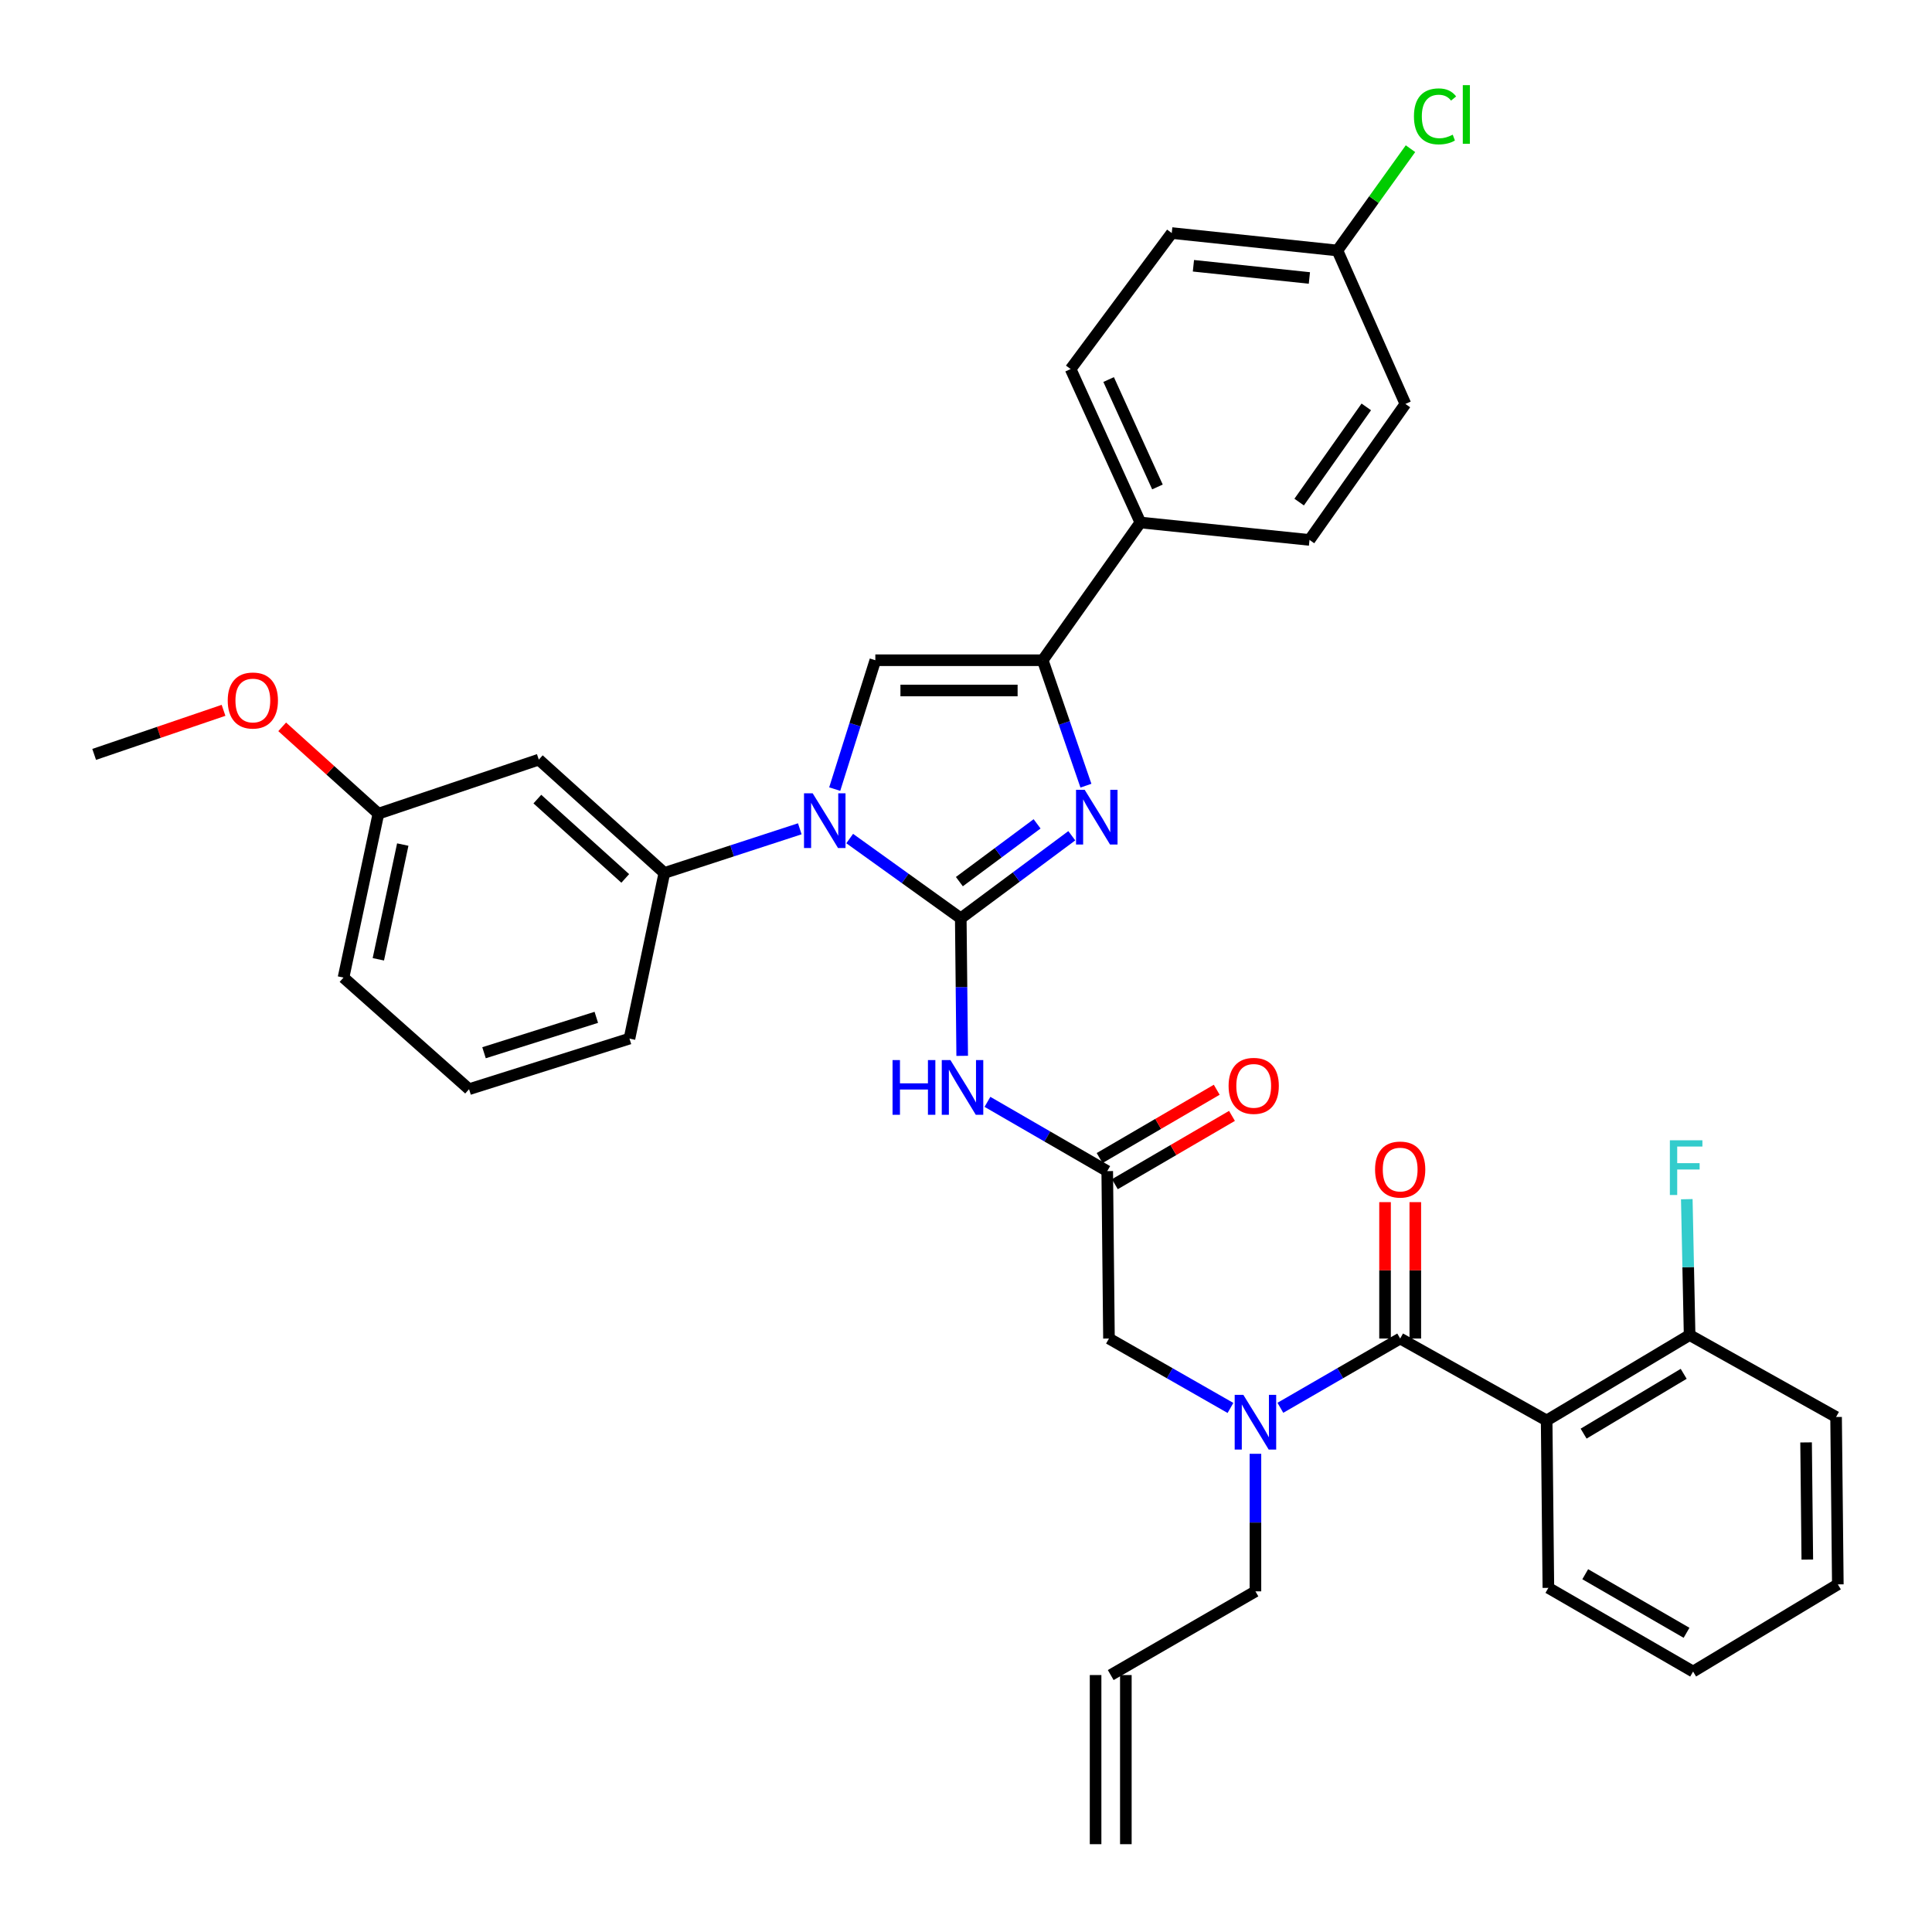 <?xml version='1.0' encoding='iso-8859-1'?>
<svg version='1.1' baseProfile='full'
              xmlns='http://www.w3.org/2000/svg'
                      xmlns:rdkit='http://www.rdkit.org/xml'
                      xmlns:xlink='http://www.w3.org/1999/xlink'
                  xml:space='preserve'
width='1000px' height='1000px' viewBox='0 0 1000 1000'>
<!-- END OF HEADER -->
<rect style='opacity:1.0;fill:#FFFFFF;stroke:none' width='1000' height='1000' x='0' y='0'> </rect>
<path class='bond-0' d='M 636.89,728.751 L 605.446,710.784' style='fill:none;fill-rule:evenodd;stroke:#0000FF;stroke-width:6px;stroke-linecap:butt;stroke-linejoin:miter;stroke-opacity:1' />
<path class='bond-0' d='M 605.446,710.784 L 574.001,692.817' style='fill:none;fill-rule:evenodd;stroke:#000000;stroke-width:6px;stroke-linecap:butt;stroke-linejoin:miter;stroke-opacity:1' />
<path class='bond-1' d='M 662.716,728.674 L 693.722,710.745' style='fill:none;fill-rule:evenodd;stroke:#0000FF;stroke-width:6px;stroke-linecap:butt;stroke-linejoin:miter;stroke-opacity:1' />
<path class='bond-1' d='M 693.722,710.745 L 724.728,692.817' style='fill:none;fill-rule:evenodd;stroke:#000000;stroke-width:6px;stroke-linecap:butt;stroke-linejoin:miter;stroke-opacity:1' />
<path class='bond-2' d='M 649.813,752.484 L 649.813,788.08' style='fill:none;fill-rule:evenodd;stroke:#0000FF;stroke-width:6px;stroke-linecap:butt;stroke-linejoin:miter;stroke-opacity:1' />
<path class='bond-2' d='M 649.813,788.08 L 649.813,823.677' style='fill:none;fill-rule:evenodd;stroke:#000000;stroke-width:6px;stroke-linecap:butt;stroke-linejoin:miter;stroke-opacity:1' />
<path class='bond-3' d='M 800.54,735.23 L 874.541,691.015' style='fill:none;fill-rule:evenodd;stroke:#000000;stroke-width:6px;stroke-linecap:butt;stroke-linejoin:miter;stroke-opacity:1' />
<path class='bond-3' d='M 819.674,742.044 L 871.475,711.094' style='fill:none;fill-rule:evenodd;stroke:#000000;stroke-width:6px;stroke-linecap:butt;stroke-linejoin:miter;stroke-opacity:1' />
<path class='bond-4' d='M 800.54,735.23 L 801.436,821.875' style='fill:none;fill-rule:evenodd;stroke:#000000;stroke-width:6px;stroke-linecap:butt;stroke-linejoin:miter;stroke-opacity:1' />
<path class='bond-5' d='M 800.54,735.23 L 724.728,692.817' style='fill:none;fill-rule:evenodd;stroke:#000000;stroke-width:6px;stroke-linecap:butt;stroke-linejoin:miter;stroke-opacity:1' />
<path class='bond-6' d='M 732.56,692.817 L 732.56,657.52' style='fill:none;fill-rule:evenodd;stroke:#000000;stroke-width:6px;stroke-linecap:butt;stroke-linejoin:miter;stroke-opacity:1' />
<path class='bond-6' d='M 732.56,657.52 L 732.56,622.223' style='fill:none;fill-rule:evenodd;stroke:#FF0000;stroke-width:6px;stroke-linecap:butt;stroke-linejoin:miter;stroke-opacity:1' />
<path class='bond-6' d='M 716.896,692.817 L 716.896,657.52' style='fill:none;fill-rule:evenodd;stroke:#000000;stroke-width:6px;stroke-linecap:butt;stroke-linejoin:miter;stroke-opacity:1' />
<path class='bond-6' d='M 716.896,657.52 L 716.896,622.223' style='fill:none;fill-rule:evenodd;stroke:#FF0000;stroke-width:6px;stroke-linecap:butt;stroke-linejoin:miter;stroke-opacity:1' />
<path class='bond-7' d='M 874.541,691.015 L 873.81,655.856' style='fill:none;fill-rule:evenodd;stroke:#000000;stroke-width:6px;stroke-linecap:butt;stroke-linejoin:miter;stroke-opacity:1' />
<path class='bond-7' d='M 873.81,655.856 L 873.079,620.697' style='fill:none;fill-rule:evenodd;stroke:#33CCCC;stroke-width:6px;stroke-linecap:butt;stroke-linejoin:miter;stroke-opacity:1' />
<path class='bond-8' d='M 874.541,691.015 L 950.353,733.429' style='fill:none;fill-rule:evenodd;stroke:#000000;stroke-width:6px;stroke-linecap:butt;stroke-linejoin:miter;stroke-opacity:1' />
<path class='bond-9' d='M 582.738,954.545 L 582.738,867.004' style='fill:none;fill-rule:evenodd;stroke:#000000;stroke-width:6px;stroke-linecap:butt;stroke-linejoin:miter;stroke-opacity:1' />
<path class='bond-9' d='M 567.075,954.545 L 567.075,867.004' style='fill:none;fill-rule:evenodd;stroke:#000000;stroke-width:6px;stroke-linecap:butt;stroke-linejoin:miter;stroke-opacity:1' />
<path class='bond-10' d='M 574.906,867.004 L 649.813,823.677' style='fill:none;fill-rule:evenodd;stroke:#000000;stroke-width:6px;stroke-linecap:butt;stroke-linejoin:miter;stroke-opacity:1' />
<path class='bond-11' d='M 511.102,570.315 L 542.104,588.243' style='fill:none;fill-rule:evenodd;stroke:#0000FF;stroke-width:6px;stroke-linecap:butt;stroke-linejoin:miter;stroke-opacity:1' />
<path class='bond-11' d='M 542.104,588.243 L 573.105,606.171' style='fill:none;fill-rule:evenodd;stroke:#000000;stroke-width:6px;stroke-linecap:butt;stroke-linejoin:miter;stroke-opacity:1' />
<path class='bond-12' d='M 498.03,546.504 L 497.662,510.908' style='fill:none;fill-rule:evenodd;stroke:#0000FF;stroke-width:6px;stroke-linecap:butt;stroke-linejoin:miter;stroke-opacity:1' />
<path class='bond-12' d='M 497.662,510.908 L 497.294,475.311' style='fill:none;fill-rule:evenodd;stroke:#000000;stroke-width:6px;stroke-linecap:butt;stroke-linejoin:miter;stroke-opacity:1' />
<path class='bond-13' d='M 577.051,612.936 L 607.359,595.26' style='fill:none;fill-rule:evenodd;stroke:#000000;stroke-width:6px;stroke-linecap:butt;stroke-linejoin:miter;stroke-opacity:1' />
<path class='bond-13' d='M 607.359,595.26 L 637.668,577.583' style='fill:none;fill-rule:evenodd;stroke:#FF0000;stroke-width:6px;stroke-linecap:butt;stroke-linejoin:miter;stroke-opacity:1' />
<path class='bond-13' d='M 569.16,599.406 L 599.468,581.729' style='fill:none;fill-rule:evenodd;stroke:#000000;stroke-width:6px;stroke-linecap:butt;stroke-linejoin:miter;stroke-opacity:1' />
<path class='bond-13' d='M 599.468,581.729 L 629.777,564.053' style='fill:none;fill-rule:evenodd;stroke:#FF0000;stroke-width:6px;stroke-linecap:butt;stroke-linejoin:miter;stroke-opacity:1' />
<path class='bond-14' d='M 573.105,606.171 L 574.001,692.817' style='fill:none;fill-rule:evenodd;stroke:#000000;stroke-width:6px;stroke-linecap:butt;stroke-linejoin:miter;stroke-opacity:1' />
<path class='bond-15' d='M 439.801,434.036 L 468.548,454.674' style='fill:none;fill-rule:evenodd;stroke:#0000FF;stroke-width:6px;stroke-linecap:butt;stroke-linejoin:miter;stroke-opacity:1' />
<path class='bond-15' d='M 468.548,454.674 L 497.294,475.311' style='fill:none;fill-rule:evenodd;stroke:#000000;stroke-width:6px;stroke-linecap:butt;stroke-linejoin:miter;stroke-opacity:1' />
<path class='bond-16' d='M 432.045,408.434 L 442.558,375.085' style='fill:none;fill-rule:evenodd;stroke:#0000FF;stroke-width:6px;stroke-linecap:butt;stroke-linejoin:miter;stroke-opacity:1' />
<path class='bond-16' d='M 442.558,375.085 L 453.07,341.736' style='fill:none;fill-rule:evenodd;stroke:#000000;stroke-width:6px;stroke-linecap:butt;stroke-linejoin:miter;stroke-opacity:1' />
<path class='bond-17' d='M 413.972,428.984 L 378.921,440.413' style='fill:none;fill-rule:evenodd;stroke:#0000FF;stroke-width:6px;stroke-linecap:butt;stroke-linejoin:miter;stroke-opacity:1' />
<path class='bond-17' d='M 378.921,440.413 L 343.869,451.842' style='fill:none;fill-rule:evenodd;stroke:#000000;stroke-width:6px;stroke-linecap:butt;stroke-linejoin:miter;stroke-opacity:1' />
<path class='bond-18' d='M 497.294,475.311 L 526.027,453.948' style='fill:none;fill-rule:evenodd;stroke:#000000;stroke-width:6px;stroke-linecap:butt;stroke-linejoin:miter;stroke-opacity:1' />
<path class='bond-18' d='M 526.027,453.948 L 554.759,432.585' style='fill:none;fill-rule:evenodd;stroke:#0000FF;stroke-width:6px;stroke-linecap:butt;stroke-linejoin:miter;stroke-opacity:1' />
<path class='bond-18' d='M 496.568,456.332 L 516.681,441.378' style='fill:none;fill-rule:evenodd;stroke:#000000;stroke-width:6px;stroke-linecap:butt;stroke-linejoin:miter;stroke-opacity:1' />
<path class='bond-18' d='M 516.681,441.378 L 536.794,426.424' style='fill:none;fill-rule:evenodd;stroke:#0000FF;stroke-width:6px;stroke-linecap:butt;stroke-linejoin:miter;stroke-opacity:1' />
<path class='bond-19' d='M 562.074,406.661 L 550.891,374.198' style='fill:none;fill-rule:evenodd;stroke:#0000FF;stroke-width:6px;stroke-linecap:butt;stroke-linejoin:miter;stroke-opacity:1' />
<path class='bond-19' d='M 550.891,374.198 L 539.707,341.736' style='fill:none;fill-rule:evenodd;stroke:#000000;stroke-width:6px;stroke-linecap:butt;stroke-linejoin:miter;stroke-opacity:1' />
<path class='bond-20' d='M 539.707,341.736 L 590.248,270.441' style='fill:none;fill-rule:evenodd;stroke:#000000;stroke-width:6px;stroke-linecap:butt;stroke-linejoin:miter;stroke-opacity:1' />
<path class='bond-21' d='M 539.707,341.736 L 453.07,341.736' style='fill:none;fill-rule:evenodd;stroke:#000000;stroke-width:6px;stroke-linecap:butt;stroke-linejoin:miter;stroke-opacity:1' />
<path class='bond-21' d='M 526.712,357.4 L 466.066,357.4' style='fill:none;fill-rule:evenodd;stroke:#000000;stroke-width:6px;stroke-linecap:butt;stroke-linejoin:miter;stroke-opacity:1' />
<path class='bond-22' d='M 590.248,270.441 L 554.152,191.018' style='fill:none;fill-rule:evenodd;stroke:#000000;stroke-width:6px;stroke-linecap:butt;stroke-linejoin:miter;stroke-opacity:1' />
<path class='bond-22' d='M 599.094,252.047 L 573.827,196.451' style='fill:none;fill-rule:evenodd;stroke:#000000;stroke-width:6px;stroke-linecap:butt;stroke-linejoin:miter;stroke-opacity:1' />
<path class='bond-23' d='M 590.248,270.441 L 677.798,279.465' style='fill:none;fill-rule:evenodd;stroke:#000000;stroke-width:6px;stroke-linecap:butt;stroke-linejoin:miter;stroke-opacity:1' />
<path class='bond-24' d='M 554.152,191.018 L 606.495,120.628' style='fill:none;fill-rule:evenodd;stroke:#000000;stroke-width:6px;stroke-linecap:butt;stroke-linejoin:miter;stroke-opacity:1' />
<path class='bond-25' d='M 278.883,393.182 L 343.869,451.842' style='fill:none;fill-rule:evenodd;stroke:#000000;stroke-width:6px;stroke-linecap:butt;stroke-linejoin:miter;stroke-opacity:1' />
<path class='bond-25' d='M 278.136,413.608 L 323.626,454.67' style='fill:none;fill-rule:evenodd;stroke:#000000;stroke-width:6px;stroke-linecap:butt;stroke-linejoin:miter;stroke-opacity:1' />
<path class='bond-26' d='M 278.883,393.182 L 195.858,421.159' style='fill:none;fill-rule:evenodd;stroke:#000000;stroke-width:6px;stroke-linecap:butt;stroke-linejoin:miter;stroke-opacity:1' />
<path class='bond-27' d='M 343.869,451.842 L 325.813,537.582' style='fill:none;fill-rule:evenodd;stroke:#000000;stroke-width:6px;stroke-linecap:butt;stroke-linejoin:miter;stroke-opacity:1' />
<path class='bond-28' d='M 195.858,421.159 L 170.959,398.684' style='fill:none;fill-rule:evenodd;stroke:#000000;stroke-width:6px;stroke-linecap:butt;stroke-linejoin:miter;stroke-opacity:1' />
<path class='bond-28' d='M 170.959,398.684 L 146.06,376.209' style='fill:none;fill-rule:evenodd;stroke:#FF0000;stroke-width:6px;stroke-linecap:butt;stroke-linejoin:miter;stroke-opacity:1' />
<path class='bond-29' d='M 195.858,421.159 L 177.801,505.994' style='fill:none;fill-rule:evenodd;stroke:#000000;stroke-width:6px;stroke-linecap:butt;stroke-linejoin:miter;stroke-opacity:1' />
<path class='bond-29' d='M 208.47,437.145 L 195.83,496.53' style='fill:none;fill-rule:evenodd;stroke:#000000;stroke-width:6px;stroke-linecap:butt;stroke-linejoin:miter;stroke-opacity:1' />
<path class='bond-30' d='M 115.702,367.666 L 82.222,379.071' style='fill:none;fill-rule:evenodd;stroke:#FF0000;stroke-width:6px;stroke-linecap:butt;stroke-linejoin:miter;stroke-opacity:1' />
<path class='bond-30' d='M 82.222,379.071 L 48.742,390.476' style='fill:none;fill-rule:evenodd;stroke:#000000;stroke-width:6px;stroke-linecap:butt;stroke-linejoin:miter;stroke-opacity:1' />
<path class='bond-31' d='M 242.787,563.758 L 177.801,505.994' style='fill:none;fill-rule:evenodd;stroke:#000000;stroke-width:6px;stroke-linecap:butt;stroke-linejoin:miter;stroke-opacity:1' />
<path class='bond-32' d='M 242.787,563.758 L 325.813,537.582' style='fill:none;fill-rule:evenodd;stroke:#000000;stroke-width:6px;stroke-linecap:butt;stroke-linejoin:miter;stroke-opacity:1' />
<path class='bond-32' d='M 250.532,544.893 L 308.649,526.57' style='fill:none;fill-rule:evenodd;stroke:#000000;stroke-width:6px;stroke-linecap:butt;stroke-linejoin:miter;stroke-opacity:1' />
<path class='bond-33' d='M 677.798,279.465 L 727.434,209.075' style='fill:none;fill-rule:evenodd;stroke:#000000;stroke-width:6px;stroke-linecap:butt;stroke-linejoin:miter;stroke-opacity:1' />
<path class='bond-33' d='M 672.443,259.88 L 707.188,210.607' style='fill:none;fill-rule:evenodd;stroke:#000000;stroke-width:6px;stroke-linecap:butt;stroke-linejoin:miter;stroke-opacity:1' />
<path class='bond-34' d='M 692.235,129.652 L 727.434,209.075' style='fill:none;fill-rule:evenodd;stroke:#000000;stroke-width:6px;stroke-linecap:butt;stroke-linejoin:miter;stroke-opacity:1' />
<path class='bond-35' d='M 692.235,129.652 L 711.15,103.306' style='fill:none;fill-rule:evenodd;stroke:#000000;stroke-width:6px;stroke-linecap:butt;stroke-linejoin:miter;stroke-opacity:1' />
<path class='bond-35' d='M 711.15,103.306 L 730.064,76.96' style='fill:none;fill-rule:evenodd;stroke:#00CC00;stroke-width:6px;stroke-linecap:butt;stroke-linejoin:miter;stroke-opacity:1' />
<path class='bond-36' d='M 692.235,129.652 L 606.495,120.628' style='fill:none;fill-rule:evenodd;stroke:#000000;stroke-width:6px;stroke-linecap:butt;stroke-linejoin:miter;stroke-opacity:1' />
<path class='bond-36' d='M 677.734,143.876 L 617.716,137.559' style='fill:none;fill-rule:evenodd;stroke:#000000;stroke-width:6px;stroke-linecap:butt;stroke-linejoin:miter;stroke-opacity:1' />
<path class='bond-37' d='M 801.436,821.875 L 876.342,865.194' style='fill:none;fill-rule:evenodd;stroke:#000000;stroke-width:6px;stroke-linecap:butt;stroke-linejoin:miter;stroke-opacity:1' />
<path class='bond-37' d='M 820.513,814.814 L 872.948,845.137' style='fill:none;fill-rule:evenodd;stroke:#000000;stroke-width:6px;stroke-linecap:butt;stroke-linejoin:miter;stroke-opacity:1' />
<path class='bond-38' d='M 950.353,733.429 L 951.258,820.074' style='fill:none;fill-rule:evenodd;stroke:#000000;stroke-width:6px;stroke-linecap:butt;stroke-linejoin:miter;stroke-opacity:1' />
<path class='bond-38' d='M 934.826,746.589 L 935.459,807.241' style='fill:none;fill-rule:evenodd;stroke:#000000;stroke-width:6px;stroke-linecap:butt;stroke-linejoin:miter;stroke-opacity:1' />
<path class='bond-39' d='M 876.342,865.194 L 951.258,820.074' style='fill:none;fill-rule:evenodd;stroke:#000000;stroke-width:6px;stroke-linecap:butt;stroke-linejoin:miter;stroke-opacity:1' />
<path  class='atom-0' d='M 643.553 721.975
L 652.833 736.975
Q 653.753 738.455, 655.233 741.135
Q 656.713 743.815, 656.793 743.975
L 656.793 721.975
L 660.553 721.975
L 660.553 750.295
L 656.673 750.295
L 646.713 733.895
Q 645.553 731.975, 644.313 729.775
Q 643.113 727.575, 642.753 726.895
L 642.753 750.295
L 639.073 750.295
L 639.073 721.975
L 643.553 721.975
' fill='#0000FF'/>
<path  class='atom-3' d='M 711.728 605.355
Q 711.728 598.555, 715.088 594.755
Q 718.448 590.955, 724.728 590.955
Q 731.008 590.955, 734.368 594.755
Q 737.728 598.555, 737.728 605.355
Q 737.728 612.235, 734.328 616.155
Q 730.928 620.035, 724.728 620.035
Q 718.488 620.035, 715.088 616.155
Q 711.728 612.275, 711.728 605.355
M 724.728 616.835
Q 729.048 616.835, 731.368 613.955
Q 733.728 611.035, 733.728 605.355
Q 733.728 599.795, 731.368 596.995
Q 729.048 594.155, 724.728 594.155
Q 720.408 594.155, 718.048 596.955
Q 715.728 599.755, 715.728 605.355
Q 715.728 611.075, 718.048 613.955
Q 720.408 616.835, 724.728 616.835
' fill='#FF0000'/>
<path  class='atom-5' d='M 864.32 590.21
L 881.16 590.21
L 881.16 593.45
L 868.12 593.45
L 868.12 602.05
L 879.72 602.05
L 879.72 605.33
L 868.12 605.33
L 868.12 618.53
L 864.32 618.53
L 864.32 590.21
' fill='#33CCCC'/>
<path  class='atom-8' d='M 461.979 548.693
L 465.819 548.693
L 465.819 560.733
L 480.299 560.733
L 480.299 548.693
L 484.139 548.693
L 484.139 577.013
L 480.299 577.013
L 480.299 563.933
L 465.819 563.933
L 465.819 577.013
L 461.979 577.013
L 461.979 548.693
' fill='#0000FF'/>
<path  class='atom-8' d='M 491.939 548.693
L 501.219 563.693
Q 502.139 565.173, 503.619 567.853
Q 505.099 570.533, 505.179 570.693
L 505.179 548.693
L 508.939 548.693
L 508.939 577.013
L 505.059 577.013
L 495.099 560.613
Q 493.939 558.693, 492.699 556.493
Q 491.499 554.293, 491.139 553.613
L 491.139 577.013
L 487.459 577.013
L 487.459 548.693
L 491.939 548.693
' fill='#0000FF'/>
<path  class='atom-10' d='M 635.917 562.037
Q 635.917 555.237, 639.277 551.437
Q 642.637 547.637, 648.917 547.637
Q 655.197 547.637, 658.557 551.437
Q 661.917 555.237, 661.917 562.037
Q 661.917 568.917, 658.517 572.837
Q 655.117 576.717, 648.917 576.717
Q 642.677 576.717, 639.277 572.837
Q 635.917 568.957, 635.917 562.037
M 648.917 573.517
Q 653.237 573.517, 655.557 570.637
Q 657.917 567.717, 657.917 562.037
Q 657.917 556.477, 655.557 553.677
Q 653.237 550.837, 648.917 550.837
Q 644.597 550.837, 642.237 553.637
Q 639.917 556.437, 639.917 562.037
Q 639.917 567.757, 642.237 570.637
Q 644.597 573.517, 648.917 573.517
' fill='#FF0000'/>
<path  class='atom-12' d='M 420.635 410.61
L 429.915 425.61
Q 430.835 427.09, 432.315 429.77
Q 433.795 432.45, 433.875 432.61
L 433.875 410.61
L 437.635 410.61
L 437.635 438.93
L 433.755 438.93
L 423.795 422.53
Q 422.635 420.61, 421.395 418.41
Q 420.195 416.21, 419.835 415.53
L 419.835 438.93
L 416.155 438.93
L 416.155 410.61
L 420.635 410.61
' fill='#0000FF'/>
<path  class='atom-14' d='M 561.433 408.809
L 570.713 423.809
Q 571.633 425.289, 573.113 427.969
Q 574.593 430.649, 574.673 430.809
L 574.673 408.809
L 578.433 408.809
L 578.433 437.129
L 574.553 437.129
L 564.593 420.729
Q 563.433 418.809, 562.193 416.609
Q 560.993 414.409, 560.633 413.729
L 560.633 437.129
L 556.953 437.129
L 556.953 408.809
L 561.433 408.809
' fill='#0000FF'/>
<path  class='atom-22' d='M 117.872 362.579
Q 117.872 355.779, 121.232 351.979
Q 124.592 348.179, 130.872 348.179
Q 137.152 348.179, 140.512 351.979
Q 143.872 355.779, 143.872 362.579
Q 143.872 369.459, 140.472 373.379
Q 137.072 377.259, 130.872 377.259
Q 124.632 377.259, 121.232 373.379
Q 117.872 369.499, 117.872 362.579
M 130.872 374.059
Q 135.192 374.059, 137.512 371.179
Q 139.872 368.259, 139.872 362.579
Q 139.872 357.019, 137.512 354.219
Q 135.192 351.379, 130.872 351.379
Q 126.552 351.379, 124.192 354.179
Q 121.872 356.979, 121.872 362.579
Q 121.872 368.299, 124.192 371.179
Q 126.552 374.059, 130.872 374.059
' fill='#FF0000'/>
<path  class='atom-31' d='M 731.856 60.233
Q 731.856 53.193, 735.136 49.513
Q 738.456 45.793, 744.736 45.793
Q 750.576 45.793, 753.696 49.913
L 751.056 52.073
Q 748.776 49.073, 744.736 49.073
Q 740.456 49.073, 738.176 51.953
Q 735.936 54.793, 735.936 60.233
Q 735.936 65.833, 738.256 68.713
Q 740.616 71.593, 745.176 71.593
Q 748.296 71.593, 751.936 69.713
L 753.056 72.713
Q 751.576 73.673, 749.336 74.233
Q 747.096 74.793, 744.616 74.793
Q 738.456 74.793, 735.136 71.033
Q 731.856 67.273, 731.856 60.233
' fill='#00CC00'/>
<path  class='atom-31' d='M 757.136 44.073
L 760.816 44.073
L 760.816 74.433
L 757.136 74.433
L 757.136 44.073
' fill='#00CC00'/>
</svg>
